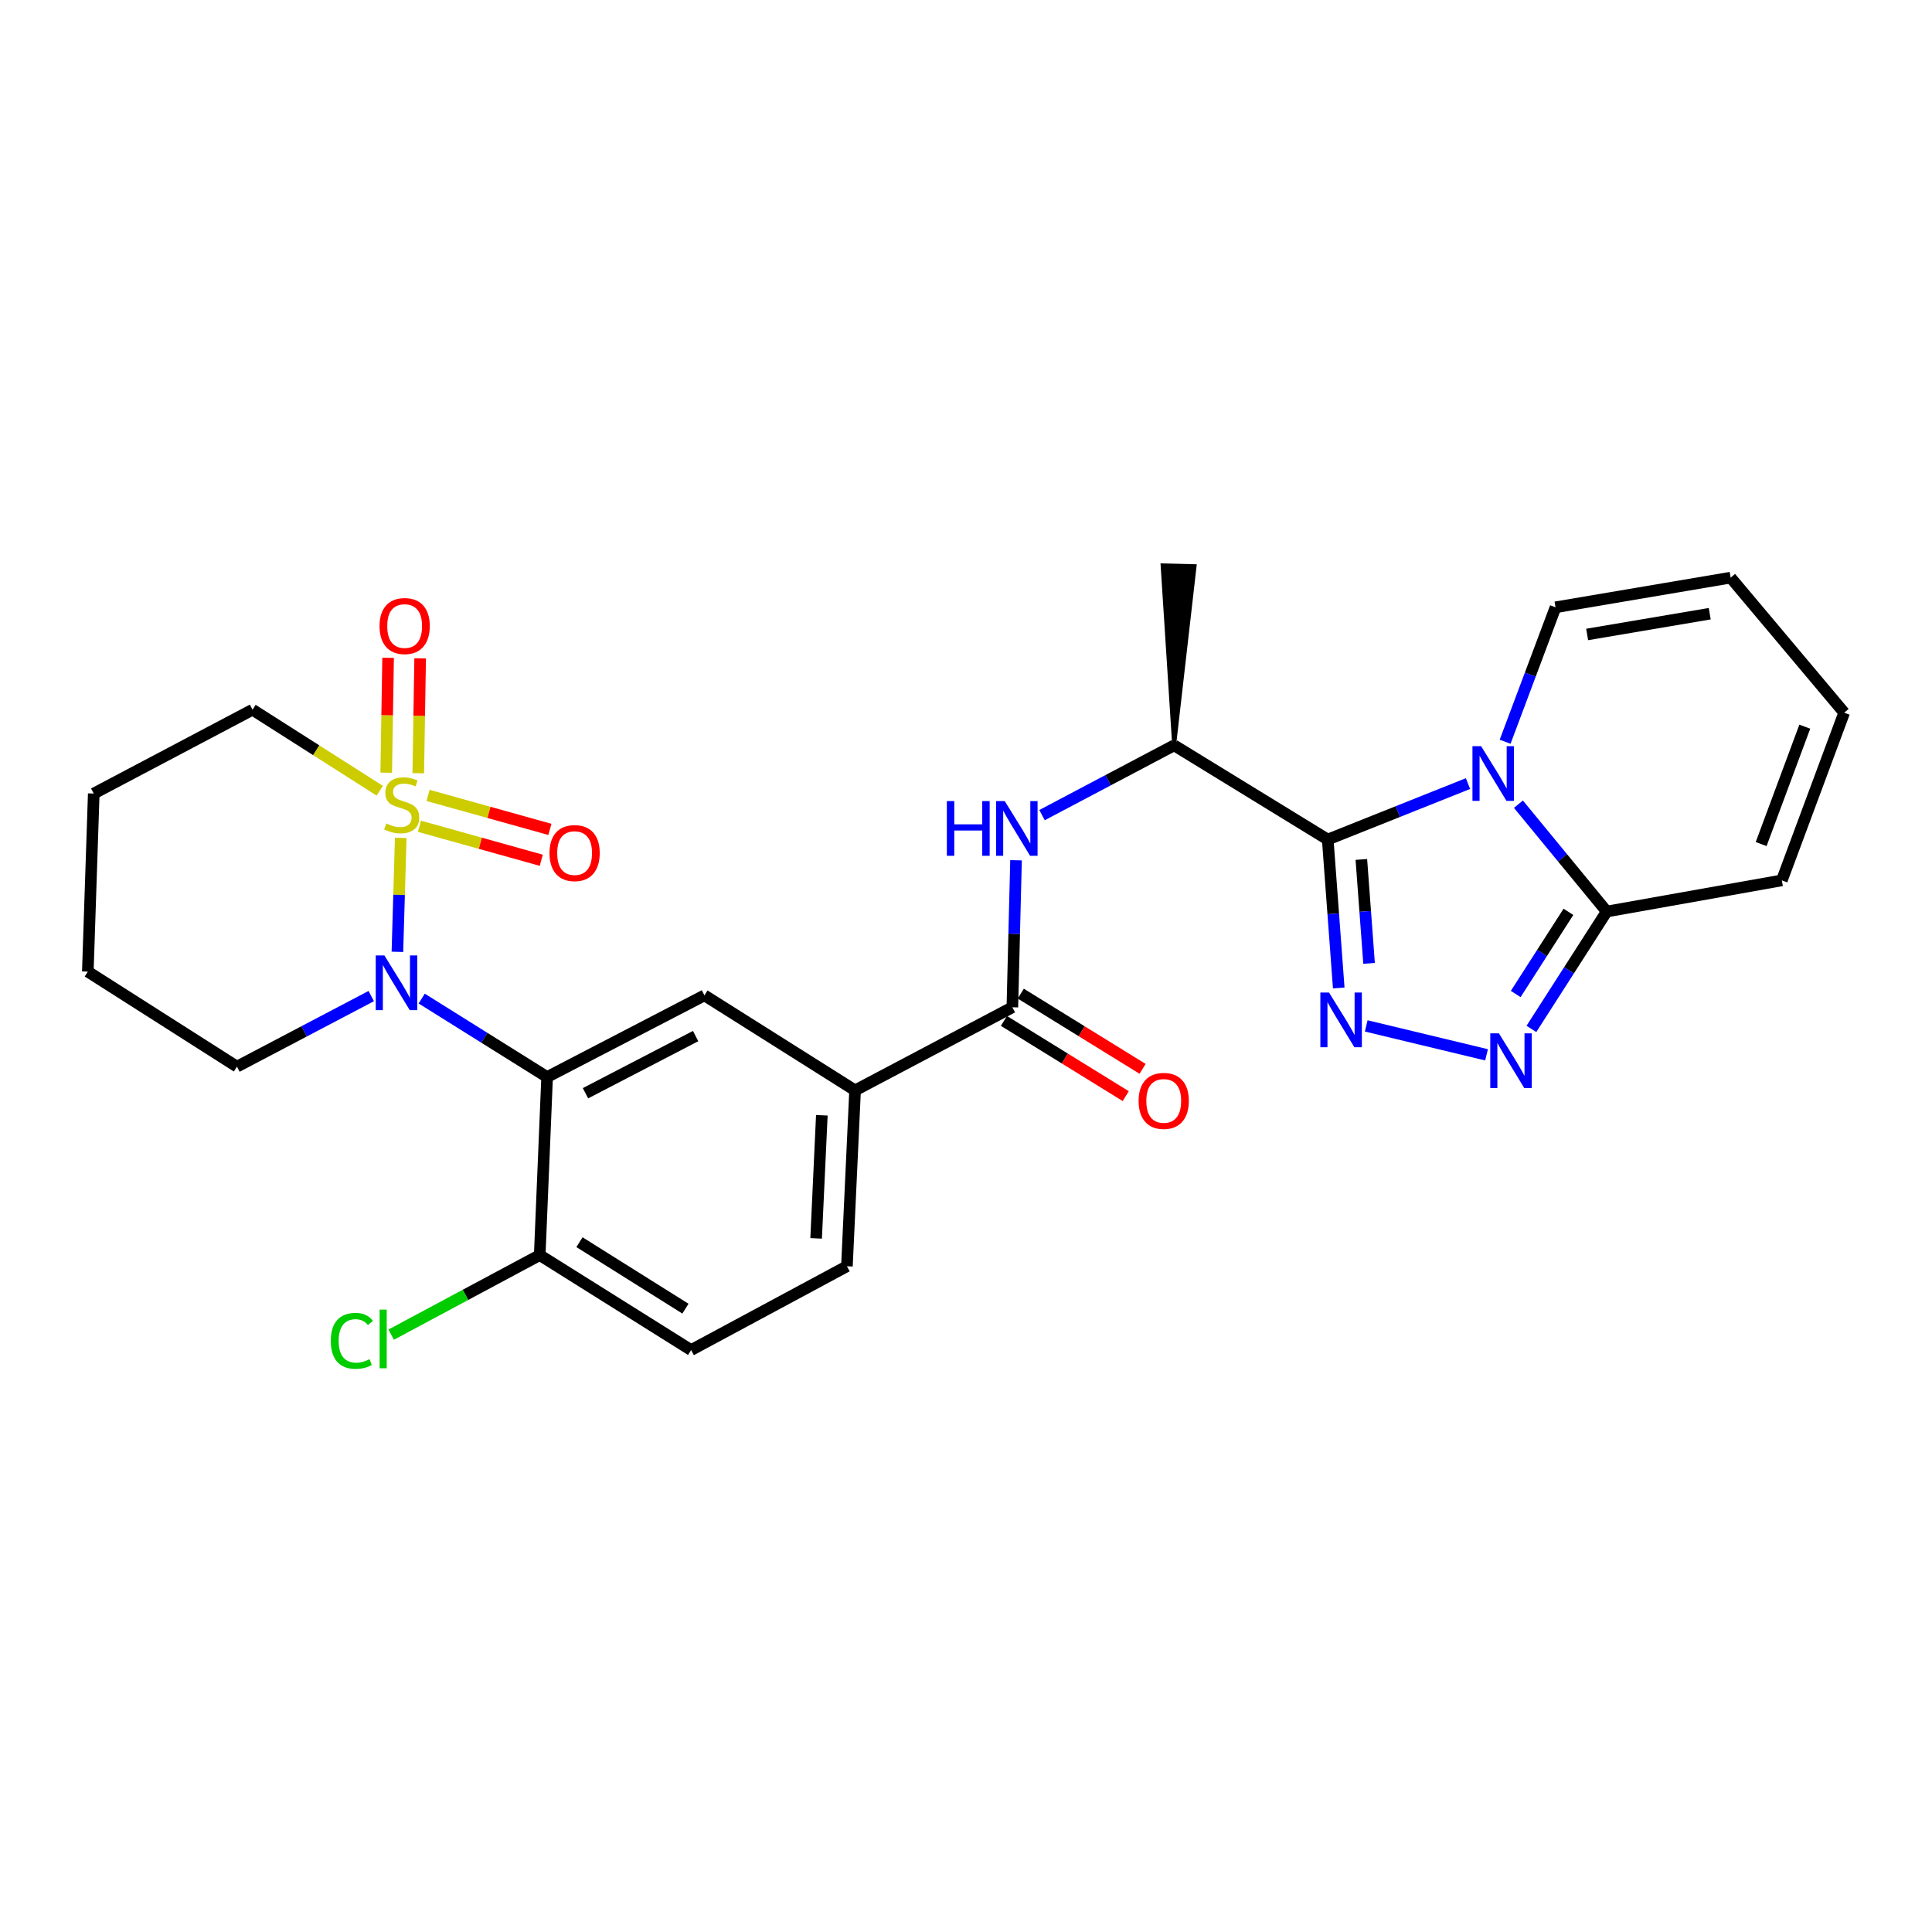 <?xml version='1.0' encoding='iso-8859-1'?>
<svg version='1.1' baseProfile='full'
              xmlns='http://www.w3.org/2000/svg'
                      xmlns:rdkit='http://www.rdkit.org/xml'
                      xmlns:xlink='http://www.w3.org/1999/xlink'
                  xml:space='preserve'
width='1000px' height='1000px' viewBox='0 0 1000 1000'>
<!-- END OF HEADER -->
<rect style='opacity:1.0;fill:#FFFFFF;stroke:none' width='1000' height='1000' x='0' y='0'> </rect>
<path class='bond-2' d='M 207.424,433.693 L 206.56,463.178' style='fill:none;fill-rule:evenodd;stroke:#CCCC00;stroke-width:6px;stroke-linecap:butt;stroke-linejoin:miter;stroke-opacity:1' />
<path class='bond-2' d='M 206.56,463.178 L 205.696,492.664' style='fill:none;fill-rule:evenodd;stroke:#0000FF;stroke-width:6px;stroke-linecap:butt;stroke-linejoin:miter;stroke-opacity:1' />
<path class='bond-12' d='M 217.101,427.68 L 248.632,436.475' style='fill:none;fill-rule:evenodd;stroke:#CCCC00;stroke-width:6px;stroke-linecap:butt;stroke-linejoin:miter;stroke-opacity:1' />
<path class='bond-12' d='M 248.632,436.475 L 280.163,445.27' style='fill:none;fill-rule:evenodd;stroke:#FF0000;stroke-width:6px;stroke-linecap:butt;stroke-linejoin:miter;stroke-opacity:1' />
<path class='bond-12' d='M 221.559,411.697 L 253.09,420.492' style='fill:none;fill-rule:evenodd;stroke:#CCCC00;stroke-width:6px;stroke-linecap:butt;stroke-linejoin:miter;stroke-opacity:1' />
<path class='bond-12' d='M 253.09,420.492 L 284.621,429.288' style='fill:none;fill-rule:evenodd;stroke:#FF0000;stroke-width:6px;stroke-linecap:butt;stroke-linejoin:miter;stroke-opacity:1' />
<path class='bond-13' d='M 216.493,400.21 L 216.981,370.482' style='fill:none;fill-rule:evenodd;stroke:#CCCC00;stroke-width:6px;stroke-linecap:butt;stroke-linejoin:miter;stroke-opacity:1' />
<path class='bond-13' d='M 216.981,370.482 L 217.47,340.755' style='fill:none;fill-rule:evenodd;stroke:#FF0000;stroke-width:6px;stroke-linecap:butt;stroke-linejoin:miter;stroke-opacity:1' />
<path class='bond-13' d='M 199.902,399.937 L 200.39,370.21' style='fill:none;fill-rule:evenodd;stroke:#CCCC00;stroke-width:6px;stroke-linecap:butt;stroke-linejoin:miter;stroke-opacity:1' />
<path class='bond-13' d='M 200.39,370.21 L 200.879,340.482' style='fill:none;fill-rule:evenodd;stroke:#FF0000;stroke-width:6px;stroke-linecap:butt;stroke-linejoin:miter;stroke-opacity:1' />
<path class='bond-21' d='M 196.559,409.269 L 163.637,388.308' style='fill:none;fill-rule:evenodd;stroke:#CCCC00;stroke-width:6px;stroke-linecap:butt;stroke-linejoin:miter;stroke-opacity:1' />
<path class='bond-21' d='M 163.637,388.308 L 130.715,367.346' style='fill:none;fill-rule:evenodd;stroke:#000000;stroke-width:6px;stroke-linecap:butt;stroke-linejoin:miter;stroke-opacity:1' />
<path class='bond-0' d='M 687.233,434.548 L 607.725,385.783' style='fill:none;fill-rule:evenodd;stroke:#000000;stroke-width:6px;stroke-linecap:butt;stroke-linejoin:miter;stroke-opacity:1' />
<path class='bond-1' d='M 687.233,434.548 L 723.534,420.064' style='fill:none;fill-rule:evenodd;stroke:#000000;stroke-width:6px;stroke-linecap:butt;stroke-linejoin:miter;stroke-opacity:1' />
<path class='bond-1' d='M 723.534,420.064 L 759.835,405.58' style='fill:none;fill-rule:evenodd;stroke:#0000FF;stroke-width:6px;stroke-linecap:butt;stroke-linejoin:miter;stroke-opacity:1' />
<path class='bond-3' d='M 687.233,434.548 L 690.083,472.965' style='fill:none;fill-rule:evenodd;stroke:#000000;stroke-width:6px;stroke-linecap:butt;stroke-linejoin:miter;stroke-opacity:1' />
<path class='bond-3' d='M 690.083,472.965 L 692.932,511.383' style='fill:none;fill-rule:evenodd;stroke:#0000FF;stroke-width:6px;stroke-linecap:butt;stroke-linejoin:miter;stroke-opacity:1' />
<path class='bond-3' d='M 704.635,444.846 L 706.63,471.738' style='fill:none;fill-rule:evenodd;stroke:#000000;stroke-width:6px;stroke-linecap:butt;stroke-linejoin:miter;stroke-opacity:1' />
<path class='bond-3' d='M 706.63,471.738 L 708.625,498.63' style='fill:none;fill-rule:evenodd;stroke:#0000FF;stroke-width:6px;stroke-linecap:butt;stroke-linejoin:miter;stroke-opacity:1' />
<path class='bond-6' d='M 785.932,416.246 L 808.781,444.027' style='fill:none;fill-rule:evenodd;stroke:#0000FF;stroke-width:6px;stroke-linecap:butt;stroke-linejoin:miter;stroke-opacity:1' />
<path class='bond-6' d='M 808.781,444.027 L 831.629,471.808' style='fill:none;fill-rule:evenodd;stroke:#000000;stroke-width:6px;stroke-linecap:butt;stroke-linejoin:miter;stroke-opacity:1' />
<path class='bond-14' d='M 779.05,383.918 L 792.093,349.13' style='fill:none;fill-rule:evenodd;stroke:#0000FF;stroke-width:6px;stroke-linecap:butt;stroke-linejoin:miter;stroke-opacity:1' />
<path class='bond-14' d='M 792.093,349.13 L 805.135,314.341' style='fill:none;fill-rule:evenodd;stroke:#000000;stroke-width:6px;stroke-linecap:butt;stroke-linejoin:miter;stroke-opacity:1' />
<path class='bond-4' d='M 218.265,516.857 L 250.725,537.166' style='fill:none;fill-rule:evenodd;stroke:#0000FF;stroke-width:6px;stroke-linecap:butt;stroke-linejoin:miter;stroke-opacity:1' />
<path class='bond-4' d='M 250.725,537.166 L 283.185,557.474' style='fill:none;fill-rule:evenodd;stroke:#000000;stroke-width:6px;stroke-linecap:butt;stroke-linejoin:miter;stroke-opacity:1' />
<path class='bond-23' d='M 192.154,515.568 L 157.401,533.829' style='fill:none;fill-rule:evenodd;stroke:#0000FF;stroke-width:6px;stroke-linecap:butt;stroke-linejoin:miter;stroke-opacity:1' />
<path class='bond-23' d='M 157.401,533.829 L 122.649,552.09' style='fill:none;fill-rule:evenodd;stroke:#000000;stroke-width:6px;stroke-linecap:butt;stroke-linejoin:miter;stroke-opacity:1' />
<path class='bond-5' d='M 707.157,531.008 L 769.432,545.976' style='fill:none;fill-rule:evenodd;stroke:#0000FF;stroke-width:6px;stroke-linecap:butt;stroke-linejoin:miter;stroke-opacity:1' />
<path class='bond-8' d='M 283.185,557.474 L 364.62,515.199' style='fill:none;fill-rule:evenodd;stroke:#000000;stroke-width:6px;stroke-linecap:butt;stroke-linejoin:miter;stroke-opacity:1' />
<path class='bond-8' d='M 303.046,565.859 L 360.05,536.267' style='fill:none;fill-rule:evenodd;stroke:#000000;stroke-width:6px;stroke-linecap:butt;stroke-linejoin:miter;stroke-opacity:1' />
<path class='bond-15' d='M 283.185,557.474 L 279.36,649.629' style='fill:none;fill-rule:evenodd;stroke:#000000;stroke-width:6px;stroke-linecap:butt;stroke-linejoin:miter;stroke-opacity:1' />
<path class='bond-30' d='M 792.653,532.567 L 812.141,502.188' style='fill:none;fill-rule:evenodd;stroke:#0000FF;stroke-width:6px;stroke-linecap:butt;stroke-linejoin:miter;stroke-opacity:1' />
<path class='bond-30' d='M 812.141,502.188 L 831.629,471.808' style='fill:none;fill-rule:evenodd;stroke:#000000;stroke-width:6px;stroke-linecap:butt;stroke-linejoin:miter;stroke-opacity:1' />
<path class='bond-30' d='M 784.533,514.494 L 798.174,493.228' style='fill:none;fill-rule:evenodd;stroke:#0000FF;stroke-width:6px;stroke-linecap:butt;stroke-linejoin:miter;stroke-opacity:1' />
<path class='bond-30' d='M 798.174,493.228 L 811.816,471.963' style='fill:none;fill-rule:evenodd;stroke:#000000;stroke-width:6px;stroke-linecap:butt;stroke-linejoin:miter;stroke-opacity:1' />
<path class='bond-16' d='M 831.629,471.808 L 922.281,455.685' style='fill:none;fill-rule:evenodd;stroke:#000000;stroke-width:6px;stroke-linecap:butt;stroke-linejoin:miter;stroke-opacity:1' />
<path class='bond-7' d='M 523.995,521.366 L 442.588,564.378' style='fill:none;fill-rule:evenodd;stroke:#000000;stroke-width:6px;stroke-linecap:butt;stroke-linejoin:miter;stroke-opacity:1' />
<path class='bond-9' d='M 523.995,521.366 L 524.946,483.318' style='fill:none;fill-rule:evenodd;stroke:#000000;stroke-width:6px;stroke-linecap:butt;stroke-linejoin:miter;stroke-opacity:1' />
<path class='bond-9' d='M 524.946,483.318 L 525.897,445.27' style='fill:none;fill-rule:evenodd;stroke:#0000FF;stroke-width:6px;stroke-linecap:butt;stroke-linejoin:miter;stroke-opacity:1' />
<path class='bond-17' d='M 519.636,528.425 L 551.159,547.889' style='fill:none;fill-rule:evenodd;stroke:#000000;stroke-width:6px;stroke-linecap:butt;stroke-linejoin:miter;stroke-opacity:1' />
<path class='bond-17' d='M 551.159,547.889 L 582.681,567.354' style='fill:none;fill-rule:evenodd;stroke:#FF0000;stroke-width:6px;stroke-linecap:butt;stroke-linejoin:miter;stroke-opacity:1' />
<path class='bond-17' d='M 528.354,514.306 L 559.876,533.771' style='fill:none;fill-rule:evenodd;stroke:#000000;stroke-width:6px;stroke-linecap:butt;stroke-linejoin:miter;stroke-opacity:1' />
<path class='bond-17' d='M 559.876,533.771 L 591.399,553.235' style='fill:none;fill-rule:evenodd;stroke:#FF0000;stroke-width:6px;stroke-linecap:butt;stroke-linejoin:miter;stroke-opacity:1' />
<path class='bond-11' d='M 364.62,515.199 L 442.588,564.378' style='fill:none;fill-rule:evenodd;stroke:#000000;stroke-width:6px;stroke-linecap:butt;stroke-linejoin:miter;stroke-opacity:1' />
<path class='bond-10' d='M 539.351,421.905 L 573.538,403.844' style='fill:none;fill-rule:evenodd;stroke:#0000FF;stroke-width:6px;stroke-linecap:butt;stroke-linejoin:miter;stroke-opacity:1' />
<path class='bond-10' d='M 573.538,403.844 L 607.725,385.783' style='fill:none;fill-rule:evenodd;stroke:#000000;stroke-width:6px;stroke-linecap:butt;stroke-linejoin:miter;stroke-opacity:1' />
<path class='bond-25' d='M 607.725,385.783 L 618.333,293.041 L 601.745,292.628 Z' style='fill:#000000;fill-rule:evenodd;fill-opacity:1;stroke:#000000;stroke-width:2px;stroke-linecap:butt;stroke-linejoin:miter;stroke-opacity:1;' />
<path class='bond-29' d='M 442.588,564.378 L 438.366,655.409' style='fill:none;fill-rule:evenodd;stroke:#000000;stroke-width:6px;stroke-linecap:butt;stroke-linejoin:miter;stroke-opacity:1' />
<path class='bond-29' d='M 425.38,577.264 L 422.425,640.986' style='fill:none;fill-rule:evenodd;stroke:#000000;stroke-width:6px;stroke-linecap:butt;stroke-linejoin:miter;stroke-opacity:1' />
<path class='bond-19' d='M 805.135,314.341 L 895.779,298.983' style='fill:none;fill-rule:evenodd;stroke:#000000;stroke-width:6px;stroke-linecap:butt;stroke-linejoin:miter;stroke-opacity:1' />
<path class='bond-19' d='M 821.504,328.397 L 884.954,317.647' style='fill:none;fill-rule:evenodd;stroke:#000000;stroke-width:6px;stroke-linecap:butt;stroke-linejoin:miter;stroke-opacity:1' />
<path class='bond-22' d='M 279.36,649.629 L 357.715,698.79' style='fill:none;fill-rule:evenodd;stroke:#000000;stroke-width:6px;stroke-linecap:butt;stroke-linejoin:miter;stroke-opacity:1' />
<path class='bond-22' d='M 299.932,642.948 L 354.781,677.361' style='fill:none;fill-rule:evenodd;stroke:#000000;stroke-width:6px;stroke-linecap:butt;stroke-linejoin:miter;stroke-opacity:1' />
<path class='bond-24' d='M 279.36,649.629 L 240.914,670.225' style='fill:none;fill-rule:evenodd;stroke:#000000;stroke-width:6px;stroke-linecap:butt;stroke-linejoin:miter;stroke-opacity:1' />
<path class='bond-24' d='M 240.914,670.225 L 202.469,690.821' style='fill:none;fill-rule:evenodd;stroke:#00CC00;stroke-width:6px;stroke-linecap:butt;stroke-linejoin:miter;stroke-opacity:1' />
<path class='bond-31' d='M 922.281,455.685 L 954.545,368.886' style='fill:none;fill-rule:evenodd;stroke:#000000;stroke-width:6px;stroke-linecap:butt;stroke-linejoin:miter;stroke-opacity:1' />
<path class='bond-31' d='M 911.568,436.884 L 934.153,376.124' style='fill:none;fill-rule:evenodd;stroke:#000000;stroke-width:6px;stroke-linecap:butt;stroke-linejoin:miter;stroke-opacity:1' />
<path class='bond-18' d='M 438.366,655.409 L 357.715,698.79' style='fill:none;fill-rule:evenodd;stroke:#000000;stroke-width:6px;stroke-linecap:butt;stroke-linejoin:miter;stroke-opacity:1' />
<path class='bond-20' d='M 895.779,298.983 L 954.545,368.886' style='fill:none;fill-rule:evenodd;stroke:#000000;stroke-width:6px;stroke-linecap:butt;stroke-linejoin:miter;stroke-opacity:1' />
<path class='bond-26' d='M 130.715,367.346 L 48.524,410.746' style='fill:none;fill-rule:evenodd;stroke:#000000;stroke-width:6px;stroke-linecap:butt;stroke-linejoin:miter;stroke-opacity:1' />
<path class='bond-28' d='M 122.649,552.09 L 45.455,502.911' style='fill:none;fill-rule:evenodd;stroke:#000000;stroke-width:6px;stroke-linecap:butt;stroke-linejoin:miter;stroke-opacity:1' />
<path class='bond-27' d='M 48.524,410.746 L 45.455,502.911' style='fill:none;fill-rule:evenodd;stroke:#000000;stroke-width:6px;stroke-linecap:butt;stroke-linejoin:miter;stroke-opacity:1' />
<path  class='atom-0' d='M 199.927 426.227
Q 200.247 426.347, 201.567 426.907
Q 202.887 427.467, 204.327 427.827
Q 205.807 428.147, 207.247 428.147
Q 209.927 428.147, 211.487 426.867
Q 213.047 425.547, 213.047 423.267
Q 213.047 421.707, 212.247 420.747
Q 211.487 419.787, 210.287 419.267
Q 209.087 418.747, 207.087 418.147
Q 204.567 417.387, 203.047 416.667
Q 201.567 415.947, 200.487 414.427
Q 199.447 412.907, 199.447 410.347
Q 199.447 406.787, 201.847 404.587
Q 204.287 402.387, 209.087 402.387
Q 212.367 402.387, 216.087 403.947
L 215.167 407.027
Q 211.767 405.627, 209.207 405.627
Q 206.447 405.627, 204.927 406.787
Q 203.407 407.907, 203.447 409.867
Q 203.447 411.387, 204.207 412.307
Q 205.007 413.227, 206.127 413.747
Q 207.287 414.267, 209.207 414.867
Q 211.767 415.667, 213.287 416.467
Q 214.807 417.267, 215.887 418.907
Q 217.007 420.507, 217.007 423.267
Q 217.007 427.187, 214.367 429.307
Q 211.767 431.387, 207.407 431.387
Q 204.887 431.387, 202.967 430.827
Q 201.087 430.307, 198.847 429.387
L 199.927 426.227
' fill='#CCCC00'/>
<path  class='atom-2' d='M 766.62 386.215
L 775.9 401.215
Q 776.82 402.695, 778.3 405.375
Q 779.78 408.055, 779.86 408.215
L 779.86 386.215
L 783.62 386.215
L 783.62 414.535
L 779.74 414.535
L 769.78 398.135
Q 768.62 396.215, 767.38 394.015
Q 766.18 391.815, 765.82 391.135
L 765.82 414.535
L 762.14 414.535
L 762.14 386.215
L 766.62 386.215
' fill='#0000FF'/>
<path  class='atom-3' d='M 198.966 494.54
L 208.246 509.54
Q 209.166 511.02, 210.646 513.7
Q 212.126 516.38, 212.206 516.54
L 212.206 494.54
L 215.966 494.54
L 215.966 522.86
L 212.086 522.86
L 202.126 506.46
Q 200.966 504.54, 199.726 502.34
Q 198.526 500.14, 198.166 499.46
L 198.166 522.86
L 194.486 522.86
L 194.486 494.54
L 198.966 494.54
' fill='#0000FF'/>
<path  class='atom-4' d='M 687.896 513.723
L 697.176 528.723
Q 698.096 530.203, 699.576 532.883
Q 701.056 535.563, 701.136 535.723
L 701.136 513.723
L 704.896 513.723
L 704.896 542.043
L 701.016 542.043
L 691.056 525.643
Q 689.896 523.723, 688.656 521.523
Q 687.456 519.323, 687.096 518.643
L 687.096 542.043
L 683.416 542.043
L 683.416 513.723
L 687.896 513.723
' fill='#0000FF'/>
<path  class='atom-6' d='M 775.839 534.861
L 785.119 549.861
Q 786.039 551.341, 787.519 554.021
Q 788.999 556.701, 789.079 556.861
L 789.079 534.861
L 792.839 534.861
L 792.839 563.181
L 788.959 563.181
L 778.999 546.781
Q 777.839 544.861, 776.599 542.661
Q 775.399 540.461, 775.039 539.781
L 775.039 563.181
L 771.359 563.181
L 771.359 534.861
L 775.839 534.861
' fill='#0000FF'/>
<path  class='atom-10' d='M 490.089 414.635
L 493.929 414.635
L 493.929 426.675
L 508.409 426.675
L 508.409 414.635
L 512.249 414.635
L 512.249 442.955
L 508.409 442.955
L 508.409 429.875
L 493.929 429.875
L 493.929 442.955
L 490.089 442.955
L 490.089 414.635
' fill='#0000FF'/>
<path  class='atom-10' d='M 520.049 414.635
L 529.329 429.635
Q 530.249 431.115, 531.729 433.795
Q 533.209 436.475, 533.289 436.635
L 533.289 414.635
L 537.049 414.635
L 537.049 442.955
L 533.169 442.955
L 523.209 426.555
Q 522.049 424.635, 520.809 422.435
Q 519.609 420.235, 519.249 419.555
L 519.249 442.955
L 515.569 442.955
L 515.569 414.635
L 520.049 414.635
' fill='#0000FF'/>
<path  class='atom-13' d='M 284.419 441.551
Q 284.419 434.751, 287.779 430.951
Q 291.139 427.151, 297.419 427.151
Q 303.699 427.151, 307.059 430.951
Q 310.419 434.751, 310.419 441.551
Q 310.419 448.431, 307.019 452.351
Q 303.619 456.231, 297.419 456.231
Q 291.179 456.231, 287.779 452.351
Q 284.419 448.471, 284.419 441.551
M 297.419 453.031
Q 301.739 453.031, 304.059 450.151
Q 306.419 447.231, 306.419 441.551
Q 306.419 435.991, 304.059 433.191
Q 301.739 430.351, 297.419 430.351
Q 293.099 430.351, 290.739 433.151
Q 288.419 435.951, 288.419 441.551
Q 288.419 447.271, 290.739 450.151
Q 293.099 453.031, 297.419 453.031
' fill='#FF0000'/>
<path  class='atom-14' d='M 196.448 324.036
Q 196.448 317.236, 199.808 313.436
Q 203.168 309.636, 209.448 309.636
Q 215.728 309.636, 219.088 313.436
Q 222.448 317.236, 222.448 324.036
Q 222.448 330.916, 219.048 334.836
Q 215.648 338.716, 209.448 338.716
Q 203.208 338.716, 199.808 334.836
Q 196.448 330.956, 196.448 324.036
M 209.448 335.516
Q 213.768 335.516, 216.088 332.636
Q 218.448 329.716, 218.448 324.036
Q 218.448 318.476, 216.088 315.676
Q 213.768 312.836, 209.448 312.836
Q 205.128 312.836, 202.768 315.636
Q 200.448 318.436, 200.448 324.036
Q 200.448 329.756, 202.768 332.636
Q 205.128 335.516, 209.448 335.516
' fill='#FF0000'/>
<path  class='atom-18' d='M 589.342 569.823
Q 589.342 563.023, 592.702 559.223
Q 596.062 555.423, 602.342 555.423
Q 608.622 555.423, 611.982 559.223
Q 615.342 563.023, 615.342 569.823
Q 615.342 576.703, 611.942 580.623
Q 608.542 584.503, 602.342 584.503
Q 596.102 584.503, 592.702 580.623
Q 589.342 576.743, 589.342 569.823
M 602.342 581.303
Q 606.662 581.303, 608.982 578.423
Q 611.342 575.503, 611.342 569.823
Q 611.342 564.263, 608.982 561.463
Q 606.662 558.623, 602.342 558.623
Q 598.022 558.623, 595.662 561.423
Q 593.342 564.223, 593.342 569.823
Q 593.342 575.543, 595.662 578.423
Q 598.022 581.303, 602.342 581.303
' fill='#FF0000'/>
<path  class='atom-25' d='M 171.211 694.018
Q 171.211 686.978, 174.491 683.298
Q 177.811 679.578, 184.091 679.578
Q 189.931 679.578, 193.051 683.698
L 190.411 685.858
Q 188.131 682.858, 184.091 682.858
Q 179.811 682.858, 177.531 685.738
Q 175.291 688.578, 175.291 694.018
Q 175.291 699.618, 177.611 702.498
Q 179.971 705.378, 184.531 705.378
Q 187.651 705.378, 191.291 703.498
L 192.411 706.498
Q 190.931 707.458, 188.691 708.018
Q 186.451 708.578, 183.971 708.578
Q 177.811 708.578, 174.491 704.818
Q 171.211 701.058, 171.211 694.018
' fill='#00CC00'/>
<path  class='atom-25' d='M 196.491 677.858
L 200.171 677.858
L 200.171 708.218
L 196.491 708.218
L 196.491 677.858
' fill='#00CC00'/>
</svg>

